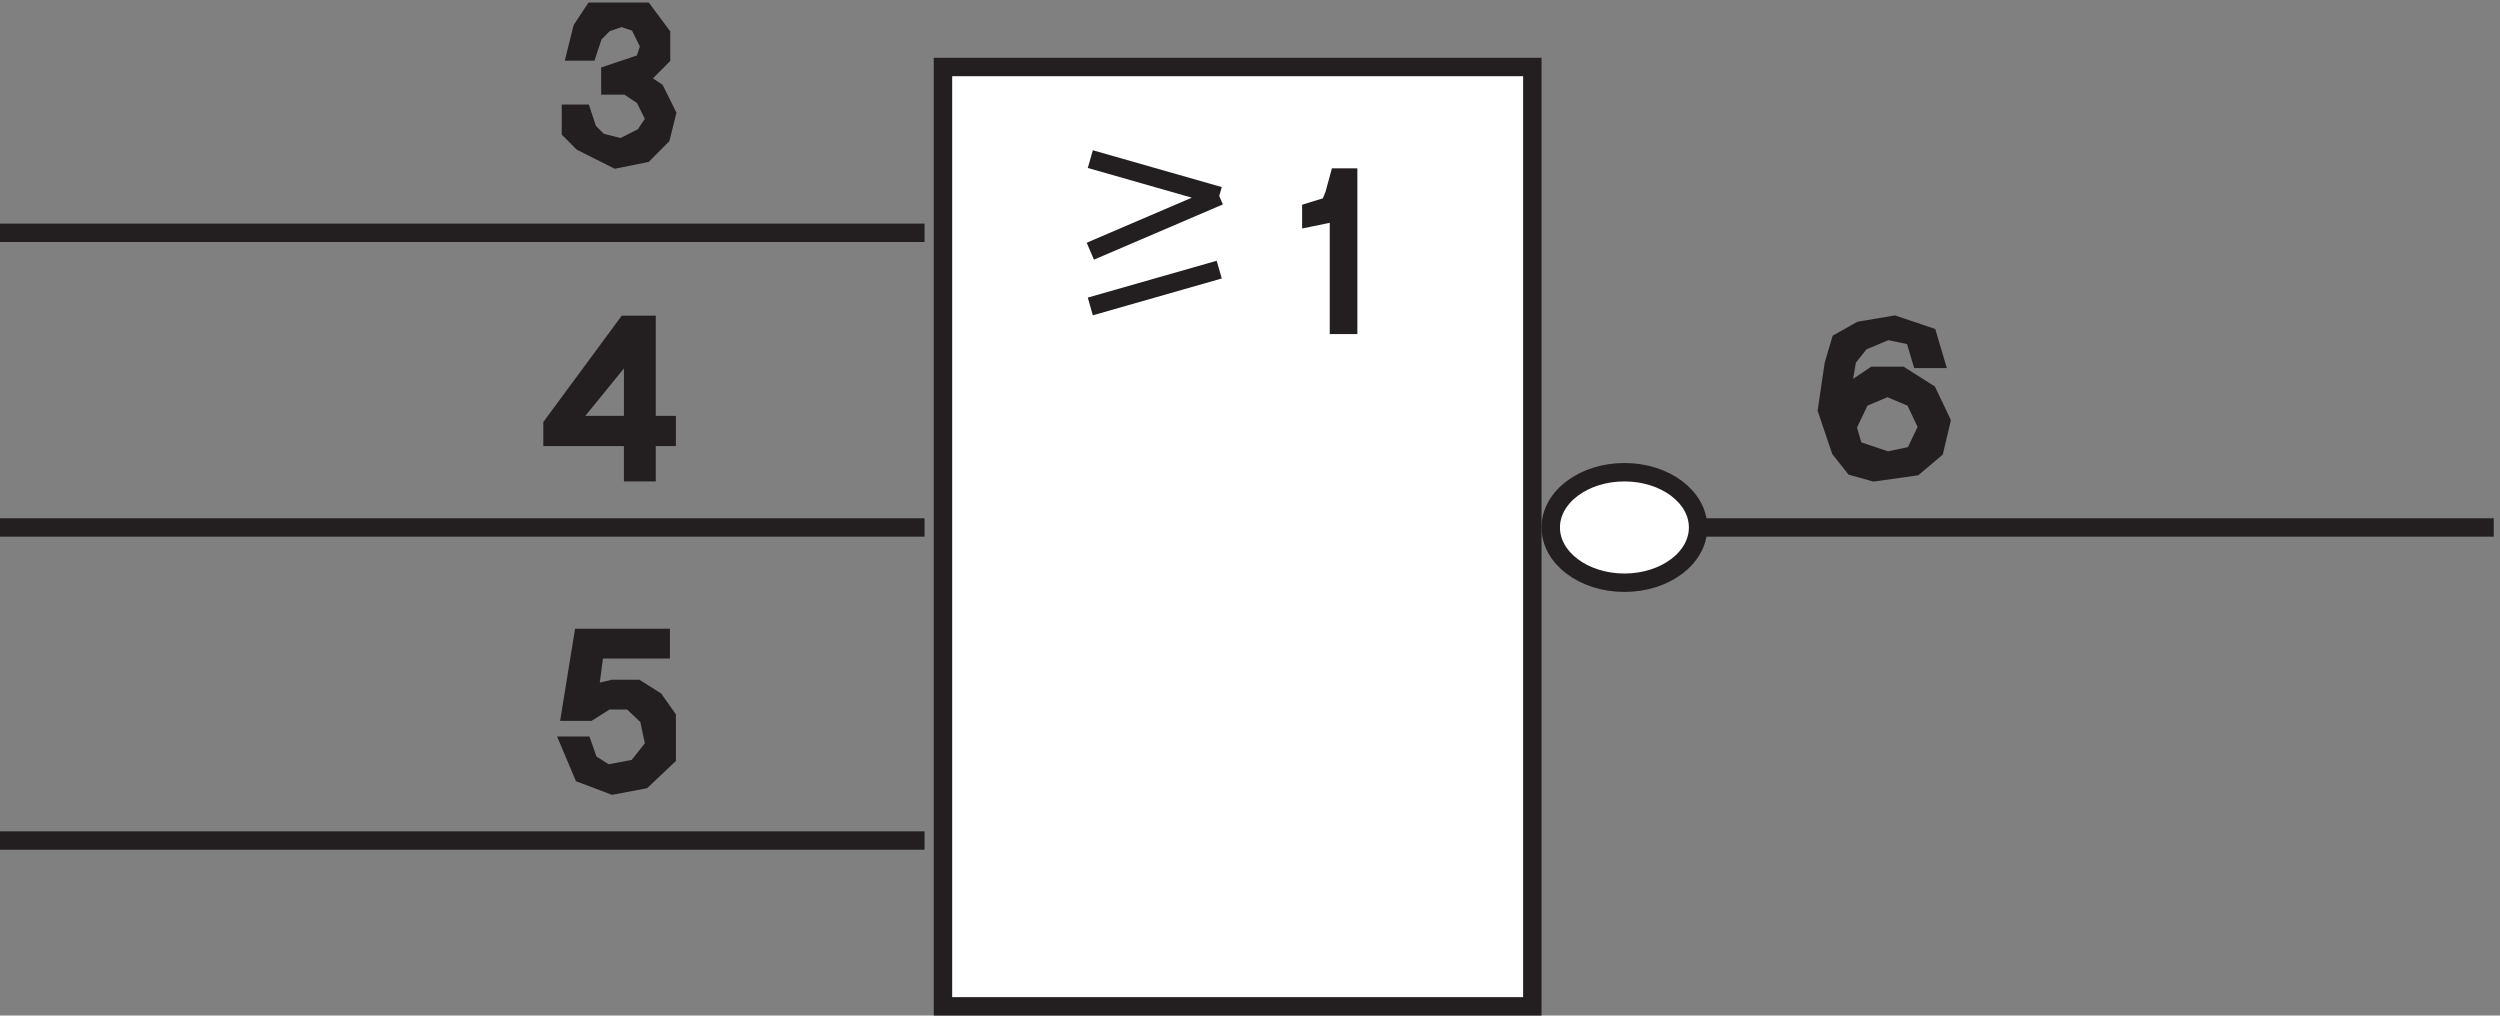 <svg xmlns="http://www.w3.org/2000/svg" xml:space="preserve" width="135.4" height="55"><rect width="100%" height="100%" fill="#808080" stroke="none"/><path d="M251.891 378.668v4.613l13.765 4.617 2.293 6.922-4.586 9.231-6.883 2.308-6.882-2.308-4.59-4.617-2.293-6.922h-4.586l2.293 9.23 4.586 6.926h20.648l6.883-9.234v-9.231l-9.176-9.23 6.883-4.614 4.586-9.23-2.293-9.231-6.883-6.925-11.468-2.305-13.766 6.922-4.59 4.613v6.926h4.59l2.293-6.926 4.59-4.613 9.175-2.309 9.176 4.617 4.59 6.922-4.59 9.231-6.883 4.617h-6.882" style="fill:#231f20;fill-opacity:1;fill-rule:evenodd;stroke:none" transform="matrix(.133 0 0 -.133 -.444 54.99)"/><path d="M251.891 378.668v4.613l13.765 4.617 2.293 6.922-4.586 9.231-6.883 2.308-6.882-2.308-4.59-4.617-2.293-6.922h-4.586l2.293 9.23 4.586 6.926h20.648l6.883-9.234v-9.231l-9.176-9.23 6.883-4.614 4.586-9.23-2.293-9.231-6.883-6.925-11.468-2.305-13.766 6.922-4.59 4.613v6.926h4.59l2.293-6.926 4.59-4.613 9.175-2.309 9.176 4.617 4.59 6.922-4.59 9.231-6.883 4.617z" style="fill:none;stroke:#231f20;stroke-width:7.5;stroke-linecap:butt;stroke-linejoin:miter;stroke-miterlimit:10;stroke-dasharray:none;stroke-opacity:1" transform="matrix(.133 0 0 -.133 -.444 54.99)"/><path d="M387.332 386.168h240V3.668h-240v382.5" style="fill:#fff;fill-opacity:1;fill-rule:evenodd;stroke:none" transform="matrix(.133 0 0 -.133 -.444 54.99)"/><path d="M387.332 386.168h240V3.668h-240zm-7.5-187.504H3.332m631.5 0h383.998M379.832 318.668H3.332m376.5-247.5H3.332" style="fill:none;stroke:#231f20;stroke-width:7.5;stroke-linecap:butt;stroke-linejoin:miter;stroke-miterlimit:10;stroke-dasharray:none;stroke-opacity:1" transform="matrix(.133 0 0 -.133 -.444 54.99)"/><path d="M694.832 198.664c0-12.426-13.43-22.5-30-22.5-16.566 0-30 10.074-30 22.5 0 12.43 13.434 22.5 30 22.5 16.57 0 30-10.07 30-22.5" style="fill:#fff;fill-opacity:1;fill-rule:evenodd;stroke:none" transform="matrix(.133 0 0 -.133 -.444 54.99)"/><path d="M694.832 198.664c0-12.426-13.43-22.5-30-22.5-16.566 0-30 10.074-30 22.5 0 12.43 13.434 22.5 30 22.5 16.57 0 30-10.07 30-22.5z" style="fill:none;stroke:#231f20;stroke-width:7.5;stroke-linecap:butt;stroke-linejoin:miter;stroke-miterlimit:10;stroke-dasharray:none;stroke-opacity:1" transform="matrix(.133 0 0 -.133 -.444 54.99)"/><path d="M243.145 123.664h-7.313l4.875 30h31.688v-4.613h-26.813l-2.437-18.461 9.75 2.308h9.75l7.312-4.617 4.875-6.922v-16.156l-9.75-9.23-12.187-2.309-12.188 4.617-4.875 11.539h4.875l2.438-6.922 7.312-4.617 12.188 2.309 7.312 9.23-2.437 11.539-7.313 6.922h-9.75l-7.312-4.617" style="fill:#231f20;fill-opacity:1;fill-rule:evenodd;stroke:none" transform="matrix(.133 0 0 -.133 -.444 54.99)"/><path d="M243.145 123.664h-7.313l4.875 30h31.688v-4.613h-26.813l-2.437-18.461 9.75 2.308h9.75l7.312-4.617 4.875-6.922v-16.156l-9.75-9.23-12.187-2.309-12.188 4.617-4.875 11.539h4.875l2.438-6.922 7.312-4.617 12.188 2.309 7.312 9.23-2.437 11.539-7.313 6.922h-9.75z" style="fill:none;stroke:#231f20;stroke-width:7.5;stroke-linecap:butt;stroke-linejoin:miter;stroke-miterlimit:10;stroke-dasharray:none;stroke-opacity:1" transform="matrix(.133 0 0 -.133 -.444 54.99)"/><path d="M228.332 235.566v4.801l30.09 40.801h8.207v-40.801h8.203v-4.801h-8.203v-14.398h-5.473v14.398zm32.824 38.399-27.351-33.598h27.351z" style="fill:#231f20;fill-opacity:1;fill-rule:evenodd;stroke:none" transform="matrix(.133 0 0 -.133 -.444 54.99)"/><path d="M228.332 235.566v4.801l30.09 40.801h8.207v-40.801h8.203v-4.801h-8.203v-14.398h-5.473v14.398zm32.824 38.399-27.351-33.598h27.351zm186.176 74.703 52.5-15m0 0-52.5-22.5m52.5-7.5-52.5-15" style="fill:none;stroke:#231f20;stroke-width:7.5;stroke-linecap:butt;stroke-linejoin:miter;stroke-miterlimit:10;stroke-dasharray:none;stroke-opacity:1" transform="matrix(.133 0 0 -.133 -.444 54.99)"/><path d="M537.332 325.012v2.308l7.5 2.309 1.875 4.613 1.875 6.926h3.75v-60h-3.75v46.152l-11.25-2.308" style="fill:#231f20;fill-opacity:1;fill-rule:evenodd;stroke:none" transform="matrix(.133 0 0 -.133 -.444 54.99)"/><path d="M537.332 325.012v2.308l7.5 2.309 1.875 4.613 1.875 6.926h3.75v-60h-3.75v46.152z" style="fill:none;stroke:#231f20;stroke-width:7.5;stroke-linecap:butt;stroke-linejoin:miter;stroke-miterlimit:10;stroke-dasharray:none;stroke-opacity:1" transform="matrix(.133 0 0 -.133 -.444 54.99)"/><path d="m785.629 267.32-2.738 9.231-10.942 2.308-10.941-4.617-5.469-6.922-2.734-16.152 13.675 9.23h10.942l10.941-6.925 5.469-11.539-2.734-11.536-8.207-6.925-16.411-2.305-8.207 2.305-5.468 6.925-5.473 16.153 2.734 18.461 2.739 9.23 8.203 4.617 13.68 2.309 13.675-4.617 2.735-9.231zm-24.621-16.152-5.469-11.539 2.734-9.231 13.676-4.617 10.942 2.309 5.472 11.539-5.472 11.539-10.942 4.613-10.941-4.613" style="fill:#231f20;fill-opacity:1;fill-rule:evenodd;stroke:none" transform="matrix(.133 0 0 -.133 -.444 54.99)"/><path d="m785.629 267.32-2.738 9.231-10.942 2.308-10.941-4.617-5.469-6.922-2.734-16.152 13.675 9.23h10.942l10.941-6.925 5.469-11.539-2.734-11.536-8.207-6.925-16.411-2.305-8.207 2.305-5.468 6.925-5.473 16.153 2.734 18.461 2.739 9.23 8.203 4.617 13.68 2.309 13.675-4.617 2.735-9.231zm-24.621-16.152-5.469-11.539 2.734-9.231 13.676-4.617 10.942 2.309 5.472 11.539-5.472 11.539-10.942 4.613z" style="fill:none;stroke:#231f20;stroke-width:7.5;stroke-linecap:butt;stroke-linejoin:miter;stroke-miterlimit:10;stroke-dasharray:none;stroke-opacity:1" transform="matrix(.133 0 0 -.133 -.444 54.99)"/></svg>
